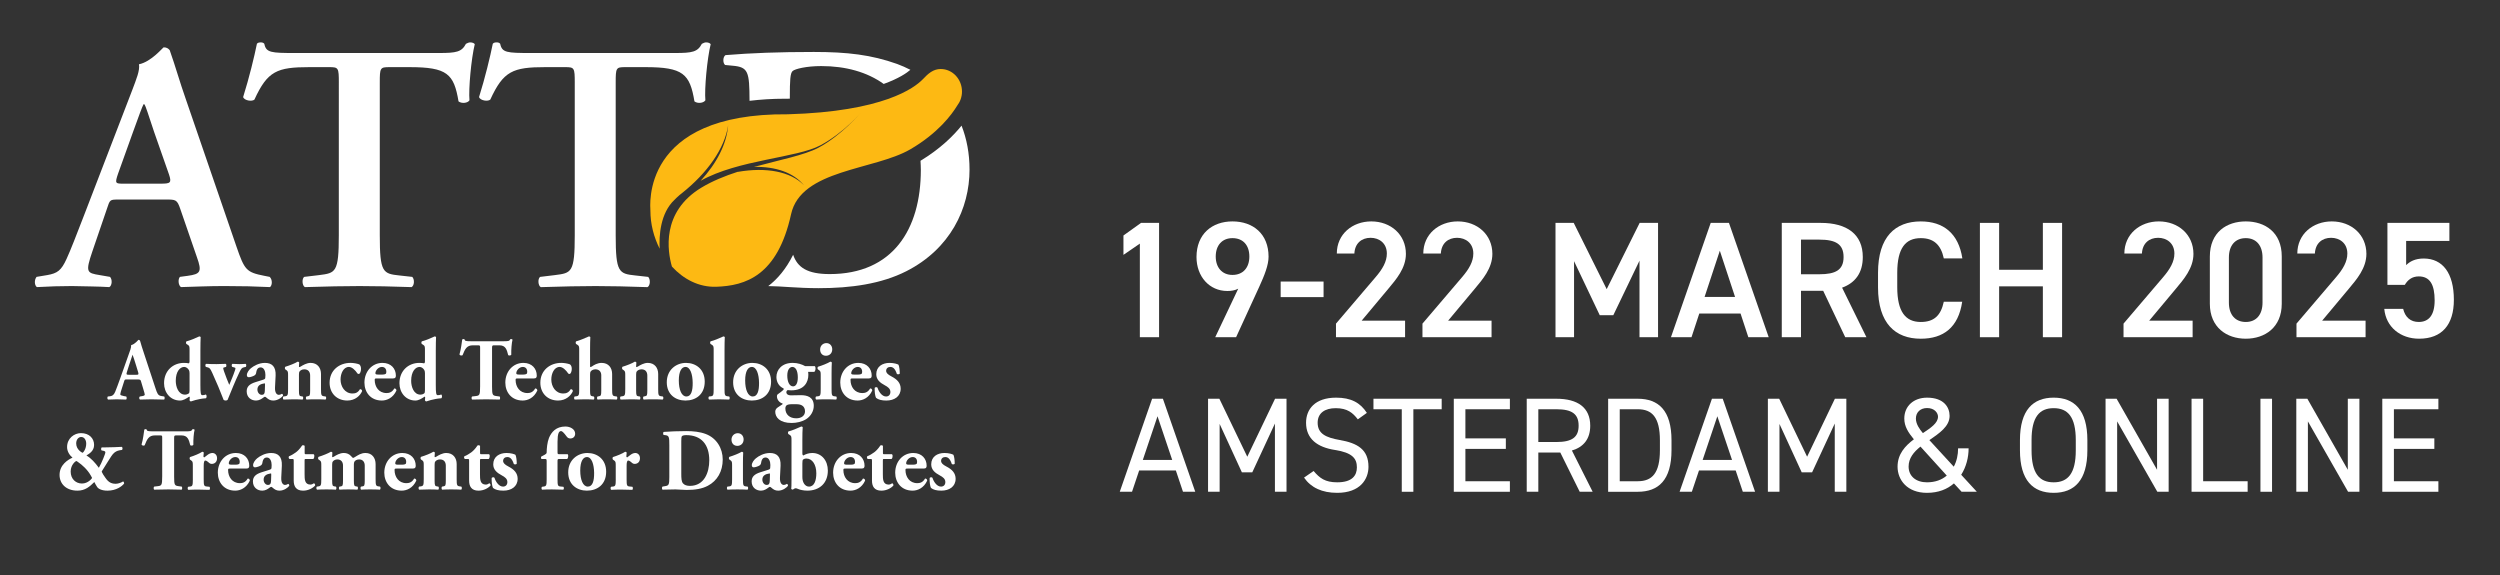 <?xml version="1.0" encoding="UTF-8"?><svg id="b" xmlns="http://www.w3.org/2000/svg" width="401.778" height="92.444" xmlns:xlink="http://www.w3.org/1999/xlink" viewBox="0 0 401.778 92.444"><rect x="0" y="0" width="401.778" height="92.444" fill="#333333" stroke="none"/><defs><clipPath id="d"><rect width="401.778" height="92.444" style="fill:none;"/></clipPath><clipPath id="e"><path d="M148.334,12.709c-1.364,1.431-6.397,5.225-21.722,5.659-23.795-.214-22.085,14.881-22.085,15.49,0,2.141.547,4.256,1.49,6.115-.108-2.003.057-5.717,2.428-7.903,0,0,.514-.528.768-.723.107-.086.212-.171.325-.257,4.169-3.311,6.93-7.243,7.486-10.958-.231,2.991-1.836,6.114-4.425,8.924,6.072-3.408,15.43-3.659,19.266-5.71,3.726-1.992,6.466-5.212,6.539-5.296-.077.09-3.126,3.685-6.854,5.68-2.292,1.226-6.257,1.968-10.362,3.095,3.448-.083,6.339.91,8.002,2.931-2.145-2.196-6.059-2.925-10.629-2.131l-.006-.015c-2.064.672-4.083,1.486-5.857,2.562-6.47,3.925-5.413,10.245-4.713,12.668,1.871,2.044,4.359,3.344,7.136,3.246,4.652-.165,9.83-1.717,12.016-11.665,1.586-7.217,13.379-7.053,19.175-10.431,4.457-2.599,6.65-5.584,7.511-6.999.48-.623.779-1.408.779-2.276,0-2.001-1.531-3.624-3.42-3.624-1.189,0-2.01.726-2.847,1.619v-0Z" style="fill:none;"/></clipPath><linearGradient id="f" x1="-1593.007" y1="339.608" x2="-1592.024" y2="339.608" gradientTransform="translate(5401.423 -24698.909) rotate(-90) scale(15.526 -15.526)" gradientUnits="userSpaceOnUse"><stop offset="0" stop-color="#fdb913"/><stop offset=".093" stop-color="#fdb913"/><stop offset="1" stop-color="#fdb913"/></linearGradient></defs><g id="c"><g style="clip-path:url(#d);"><path d="M25.798,29.517c1.592,0,1.816-.115,1.363-1.478l-2.385-6.809c-1.02-3.006-1.303-4.088-1.587-4.485h-.112c-.229.397-.739,1.815-1.705,4.485l-2.382,6.637c-.567,1.65-.455,1.65.91,1.65h5.9,0ZM19.098,32.069c-1.475,0-1.422,0-1.93,1.532l-2.326,6.807c-1.136,3.351-.909,3.465,1.192,3.805l1.643.283c.4.398.341,1.418-.112,1.645-1.815-.112-3.685-.112-6.014-.169-1.872,0-3.635.057-5.622.169-.397-.286-.453-1.135-.053-1.645l1.702-.283c1.644-.285,2.27-.739,3.121-2.611.68-1.475,1.59-3.86,2.777-6.923l7.776-20.204c.681-1.815,1.252-3.176,1.08-4.144,1.986-.396,3.86-2.723,3.975-2.723.45,0,.732.171.964.454.909,2.556,1.648,5.221,2.554,7.773l8.169,23.779c1.307,3.801,1.593,4.144,4.488,4.714l.851.167c.454.398.454,1.359.054,1.645-2.326-.112-4.425-.169-7.376-.169-2.442,0-4.938.114-6.926.169-.451-.286-.507-1.304-.165-1.645l1.246-.167c2.042-.285,2.329-.625,1.472-3.012l-2.662-7.717c-.512-1.532-.74-1.532-2.326-1.532h-7.55Z" style="fill:#fff;"/><path d="M54.454,13.285c0-2.385-.058-2.496-1.532-2.496h-3.179c-5.22,0-6.751.621-8.854,5.219-.397.342-1.59.17-1.818-.397.966-3.066,1.818-6.583,2.216-8.569.112-.171.338-.229.625-.229.227,0,.452.058.567.229.281,1.419,1.077,1.477,4.937,1.477h23.154c2.782,0,3.632-.172,4.312-1.477.227-.115.454-.229.679-.229.343,0,.628.114.739.286-.566,2.326-1.019,7.208-.85,9.023-.281.453-1.248.567-1.76.173-.739-4.428-1.814-5.505-7.889-5.505h-3.231c-1.478,0-1.534.11-1.534,2.496v24.515c0,6.016.508,6.188,3.179,6.472l2.041.225c.398.398.341,1.418-.114,1.645-3.29-.112-5.845-.169-8.341-.169-2.499,0-5.163.057-8.797.169-.455-.227-.51-1.363-.114-1.645l2.384-.283c2.668-.34,3.179-.398,3.179-6.414V13.285h0Z" style="fill:#fff;"/><path d="M92.37,13.285c0-2.388-.062-2.496-1.538-2.496h-3.177c-5.225,0-6.757.625-8.858,5.215-.399.346-1.59.172-1.812-.396.967-3.063,1.812-6.582,2.208-8.566.119-.174.346-.231.629-.231.227,0,.449.057.566.231.287,1.419,1.075,1.477,4.935,1.477h23.157c2.784,0,3.635-.169,4.314-1.477.226-.117.459-.231.678-.231.347,0,.626.114.742.288-.569,2.324-1.021,7.208-.852,9.02-.289.455-1.248.567-1.758.176-.736-4.428-1.82-5.505-7.89-5.505h-3.234c-1.476,0-1.531.108-1.531,2.496v24.515c0,6.016.51,6.188,3.178,6.472l2.043.227c.395.396.338,1.416-.115,1.647-3.294-.113-5.85-.173-8.348-.173-2.495,0-5.163.06-8.796.173-.45-.231-.512-1.367-.107-1.647l2.381-.288c2.668-.337,3.184-.395,3.184-6.411V13.285h-0Z" style="fill:#fff;"/><path d="M123.464,45.977c2.087.011,4.714.335,8.112.335,5.168,0,10.047-.681,14.071-2.721,7.048-3.574,10.168-10.048,10.168-16.343,0-2.594-.458-4.955-1.283-7.057-1.345,1.668-3.45,3.743-6.597,5.646.026.48.054.959.054,1.462,0,9.6-4.541,16.747-14.649,16.747-3.601,0-5.18-1.069-5.872-3.103-1.143,2.288-2.522,3.901-4.004,5.035M146.311,11.22c-.688-.352-1.397-.672-2.136-.942-4.141-1.474-7.999-1.928-13.389-1.928-5.567,0-10.107.169-14.189.508-.451.283-.451,1.305-.059,1.587l1.193.115c2.528.217,2.714.946,2.727,5.642,1.77-.211,3.638-.336,5.644-.336l.469.002c.127-.004.239-.012.364-.016v-.244c0-2.661.056-3.854.45-4.194.39-.344,2.213-.795,4.594-.795,3.948,0,7.374.959,10.04,2.873,2.428-.875,3.71-1.767,4.292-2.272" style="fill:#fff;"/><g style="clip-path:url(#e);"><rect x="97.46" y=".101" width="62.499" height="57.069" transform="translate(4.155 71.905) rotate(-31.7)" style="fill:url(#f);"/></g><path d="M151.283,78.852c1.263,0,2.283-.636,2.297-1.895,0-.918-.564-1.512-1.477-1.979-.605-.311-.859-.579-.859-.905,0-.382.281-.622.671-.622.444,0,.78.296,1.048,1.116.081.099.416.099.47-.056,0-.538-.068-1.103-.202-1.414-.147-.113-.752-.297-1.438-.297-1.154,0-2.135.594-2.135,1.824,0,.848.577,1.357,1.383,1.781.456.241.886.538.886,1.061,0,.48-.295.735-.698.735-.685,0-1.196-.834-1.37-1.414-.081-.127-.377-.113-.457.029-.026.636.068,1.315.215,1.598.363.297.9.439,1.665.439M146.247,74.681c-.43,0-.619-.014-.619-.211,0-.452.484-1.018,1.048-1.018.456,0,.712.311.712.777,0,.142-.028.283-.094.326-.147.099-.363.127-.551.127h-.497ZM148.436,75.303c.416,0,.484-.198.484-.467,0-1.089-.752-2.035-2.15-2.035-1.679,0-2.901,1.385-2.901,3.167,0,1.541.98,2.884,2.794,2.884.806,0,1.799-.41,2.35-1.612,0-.241-.202-.354-.349-.326-.363.65-.873.735-1.249.735-1.249,0-1.894-1.032-1.894-2.091,0-.226.026-.255.336-.255h2.578,0ZM143.279,73.762c.135-.085.175-.339.175-.495,0-.128-.04-.212-.107-.269h-1.196c-.242,0-.255-.014-.255-.282v-1.06c-.068-.113-.31-.128-.403-.071-.417.622-.752.918-.994,1.102-.323.226-.698.481-1.115.636-.107.099-.067.382.081.439h.417c.242,0,.255.029.255.325v3.154c0,.932.389,1.612,1.504,1.612.833,0,1.558-.396,1.934-.82.026-.17-.054-.326-.188-.368-.161.113-.377.212-.564.212-.94,0-.94-.877-.94-1.669v-2.121c0-.311.014-.325.188-.325h1.208,0ZM136.269,74.681c-.43,0-.618-.014-.618-.211,0-.452.483-1.018,1.047-1.018.456,0,.712.311.712.777,0,.142-.028.283-.094.326-.147.099-.363.127-.551.127h-.497ZM138.458,75.303c.416,0,.484-.198.484-.467,0-1.089-.752-2.035-2.15-2.035-1.679,0-2.901,1.385-2.901,3.167,0,1.541.98,2.884,2.794,2.884.806,0,1.799-.41,2.35-1.612,0-.241-.202-.354-.349-.326-.363.65-.873.735-1.249.735-1.249,0-1.894-1.032-1.894-2.091,0-.226.028-.255.336-.255h2.578,0ZM128.949,74.497c0-.339.026-.579.121-.65.107-.085.296-.155.537-.155.927,0,1.585.962,1.585,2.375,0,1.131-.309,2.135-1.182,2.135-.335,0-.618-.198-.792-.481-.202-.311-.268-.692-.268-1.06v-2.163h-0ZM128.949,70.708c0-.89.014-1.484.054-2.064-.054-.071-.147-.098-.228-.098-.685.311-1.491.65-2.069.792-.093.085-.093.339,0,.424l.228.142c.269.169.269.326.269.891v6.389c0,.736-.014,1.215-.04,1.399.067.071.174.113.268.099.093-.099.323-.212.456-.212.094,0,.215.042.417.128.255.113.832.255,1.437.255,1.934,0,3.304-1.174,3.304-3.223,0-1.612-.994-2.828-2.511-2.828-.578,0-1.075.198-1.424.396-.094-.029-.161-.113-.161-.354v-2.135s0,0,0,0ZM123.712,77.24c-.014.438-.094.692-.51.692-.377,0-.685-.396-.685-.849,0-.664.524-.905,1.128-.989.094-.014.108.029.094.255l-.026.891h0ZM125.445,74.851c.067-1.456-.591-2.05-1.72-2.05-.953,0-1.799.481-2.256.862-.323.268-.645.721-.645,1.089,0,.198.081.354.309.354.242,0,.766-.17.968-.326.121-.099.202-.226.228-.452.093-.608.376-.806.698-.806.577,0,.779.679.779,1.216,0,.169-.013.325-.026.481-.014.113-.081.211-.323.282-.376.113-.752.226-1.263.396-.98.311-1.396.749-1.396,1.47,0,.989.725,1.485,1.504,1.485.497,0,.9-.269,1.141-.453.135-.098.215-.155.282-.155.068,0,.121.029.215.113.363.326.658.496,1.128.496.766,0,1.397-.538,1.558-.764.04-.127-.04-.297-.16-.326-.215.128-.35.17-.511.17-.268,0-.658-.255-.604-1.215l.094-1.866h-0ZM118.568,69.62c-.538,0-1.008.41-1.008,1.032,0,.579.349,1.004.94,1.004.51,0,1.008-.354,1.008-1.032,0-.565-.377-1.004-.94-1.004M119.4,74.412c0-.636.014-1.258.04-1.682-.053-.085-.134-.127-.241-.127-.403.255-1.357.636-1.988.82-.093.085-.093.339,0,.424l.188.127c.256.17.256.34.256.906v2.135c0,.989-.054,1.116-.497,1.158l-.256.029c-.107.085-.107.41.014.495.443-.028,1.007-.042,1.612-.042.618,0,1.141.015,1.612.042.121-.085.121-.41.013-.495l-.255-.029c-.444-.042-.497-.169-.497-1.158v-2.602h0ZM109.49,70.934c0-.438.013-.706.093-.819s.336-.184.698-.184c2.432,0,3.707,1.512,3.707,4.057,0,1.922-.792,4.099-3.116,4.099-.483,0-.872-.127-1.114-.41-.242-.297-.268-.805-.268-1.583v-5.16ZM107.569,76.618c0,1.301-.081,1.414-.685,1.512l-.416.071c-.108.071-.108.41,0,.495.765-.028,1.45-.042,2.094-.042.484,0,1.155.086,1.787.086,1.383,0,2.484-.184,3.397-.665,1.545-.806,2.404-2.332,2.404-4.227,0-1.767-.967-3.436-2.727-4.099-.926-.354-2.028-.467-3.129-.467-1.424,0-2.471.057-3.599.128-.161.014-.161.424-.028.495l.256.029c.618.071.645.339.645,1.682,0,0,0,5.004,0,5.004ZM98.96,77.041c0,.99-.054,1.117-.497,1.159l-.256.029c-.107.085-.107.41.014.495.444-.029,1.034-.042,1.584-.042.631,0,1.169.014,1.813.042.121-.085.121-.41.014-.495l-.43-.042c-.444-.042-.497-.155-.497-1.145v-2.177c0-.537.067-.848.255-.848.081,0,.202.014.51.282.175.17.336.255.524.255.43,0,.859-.268.859-.919,0-.537-.377-.834-.739-.834-.564,0-.954.467-1.317.707-.107-.029-.134-.071-.134-.169,0-.128.026-.326.053-.609-.053-.085-.134-.127-.242-.127-.416.282-1.342.665-1.961.849-.093.085-.093.339,0,.424l.189.127c.255.17.255.339.255.905v2.135h0ZM94.327,73.451c.766,0,1.141,1.187,1.155,2.559.013,1.272-.242,2.191-1.008,2.191-.779,0-1.222-1.089-1.222-2.572,0-1.542.484-2.177,1.075-2.177M94.327,78.852c1.652,0,3.089-.975,3.089-3.04,0-1.993-1.423-3.011-3.008-3.011s-3.102,1.117-3.089,3.139c.013,1.951,1.41,2.913,3.008,2.913M91.144,73.762c.121-.085.175-.297.175-.481,0-.127-.026-.24-.094-.283h-1.275c-.336,0-.349-.014-.349-.395v-1.598c0-1.315.214-1.725.563-1.725.161,0,.377.155.954.933.094.113.255.255.537.255.457,0,.779-.297.779-.763,0-.736-.792-1.159-1.571-1.159-1.504,0-2.242.89-2.632,1.823-.281.693-.376,1.725-.376,2.333,0,.183-.121.268-.295.367l-.578.312c-.067.071-.04.325.04.382h.497c.309,0,.335.014.335.395v2.857c0,1.018-.054,1.131-.537,1.187l-.215.029c-.107.085-.107.382.014.466.416-.028.98-.042,1.584-.042.631,0,1.196.015,1.827.042.121-.085.121-.382.014-.466l-.444-.042c-.444-.042-.497-.155-.497-1.173v-2.857c0-.382.013-.395.349-.395h1.195,0ZM80.897,78.852c1.263,0,2.283-.636,2.297-1.895,0-.918-.564-1.512-1.477-1.979-.605-.311-.86-.579-.86-.905,0-.382.282-.622.672-.622.444,0,.78.296,1.048,1.116.081.099.416.099.47-.056,0-.538-.068-1.103-.202-1.414-.147-.113-.752-.297-1.438-.297-1.154,0-2.135.594-2.135,1.824,0,.848.577,1.357,1.383,1.781.456.241.886.538.886,1.061,0,.48-.295.735-.698.735-.685,0-1.196-.834-1.37-1.414-.081-.127-.377-.113-.457.029-.026.636.068,1.315.215,1.598.363.297.9.439,1.665.439M78.534,73.762c.134-.085.174-.339.174-.495,0-.128-.04-.212-.107-.269h-1.196c-.241,0-.255-.014-.255-.282v-1.06c-.067-.113-.309-.128-.403-.071-.416.622-.752.918-.994,1.102-.322.226-.698.481-1.114.636-.107.099-.068.382.081.439h.416c.242,0,.256.029.256.325v3.154c0,.932.389,1.612,1.504,1.612.833,0,1.558-.396,1.934-.82.026-.17-.053-.326-.188-.368-.161.113-.377.212-.564.212-.94,0-.94-.877-.94-1.669v-2.121c0-.311.014-.325.188-.325,0,0,1.21,0,1.21,0ZM68.099,77.014c0,.989-.053,1.102-.537,1.158l-.214.029c-.108.085-.108.41.013.495.47-.028,1.021-.042,1.585-.042.645,0,1.075.015,1.491.042.121-.085.121-.41.014-.495l-.215-.029c-.335-.042-.389-.169-.389-.947v-2.53c0-.255.026-.425.107-.523.108-.155.377-.339.752-.339.672,0,.94.452.94,1.003v2.389c0,.778-.053.877-.363.933l-.241.042c-.108.085-.108.41.013.495.389-.028.913-.042,1.45-.042.645,0,1.21.015,1.625.042.121-.085.121-.41.014-.495l-.215-.029c-.484-.056-.537-.169-.537-1.158v-2.432c0-.975-.564-1.782-1.679-1.782-.618,0-1.249.382-1.544.565-.081.042-.215.113-.256.113s-.067-.028-.067-.113c0-.098.04-.438.04-.636-.054-.085-.135-.127-.242-.127-.389.255-1.356.636-1.987.82-.094.085-.094.339,0,.424l.188.127c.255.17.255.34.255.906v2.135h-0v-0h0ZM64.137,74.681c-.43,0-.618-.014-.618-.211,0-.452.484-1.018,1.047-1.018.457,0,.712.311.712.777,0,.142-.026.283-.093.326-.148.099-.363.127-.551.127h-.498 0ZM66.327,75.303c.416,0,.483-.198.483-.467,0-1.089-.752-2.035-2.148-2.035-1.679,0-2.901,1.385-2.901,3.167,0,1.541.98,2.884,2.794,2.884.805,0,1.799-.41,2.35-1.612,0-.241-.202-.354-.349-.326-.363.65-.873.735-1.249.735-1.25,0-1.894-1.032-1.894-2.091,0-.226.026-.255.335-.255h2.579-0ZM51.634,77.014c0,.989-.054,1.102-.498,1.158l-.214.029c-.107.085-.107.41.026.495.403-.028.927-.042,1.531-.042.645,0,1.075.015,1.491.042.121-.085.121-.41.014-.495l-.215-.029c-.335-.042-.389-.169-.389-.947v-2.53c0-.255.028-.425.107-.523.108-.155.377-.339.726-.339.645,0,.913.452.913.989v2.403c0,.778-.054.905-.363.947l-.215.029c-.107.085-.107.41.014.495.349-.028.887-.042,1.424-.042.605,0,1.034.015,1.45.042.121-.085.121-.41.014-.495l-.215-.029c-.309-.042-.363-.169-.363-.947v-2.616c0-.198.04-.339.094-.424.094-.169.376-.353.752-.353.618,0,.9.452.9.989v2.403c0,.778-.054.905-.389.947l-.215.029c-.107.085-.107.41.014.495.363-.028.926-.042,1.464-.042.644,0,1.154.015,1.571.042.121-.085.121-.41.013-.495l-.214-.029c-.444-.056-.498-.169-.498-1.158v-2.432c0-.975-.563-1.782-1.624-1.782-.726,0-1.236.382-1.531.552-.256.142-.377.24-.43.24-.081,0-.161-.056-.323-.254-.309-.368-.726-.538-1.208-.538-.645,0-1.25.382-1.545.565-.081.042-.215.113-.255.113-.04,0-.068-.028-.068-.113,0-.098.04-.438.04-.636-.053-.085-.134-.127-.242-.127-.416.255-1.37.636-1.987.82-.094.085-.094.339,0,.424l.188.127c.256.17.256.34.256.906v2.135h-0ZM50.345,73.762c.134-.085.174-.339.174-.495,0-.128-.04-.212-.107-.269h-1.196c-.242,0-.255-.014-.255-.282v-1.06c-.068-.113-.309-.128-.403-.071-.416.622-.752.918-.994,1.102-.323.226-.698.481-1.114.636-.108.099-.068.382.081.439h.416c.242,0,.256.029.256.325v3.154c0,.932.389,1.612,1.504,1.612.833,0,1.558-.396,1.934-.82.026-.17-.054-.326-.188-.368-.161.113-.377.212-.564.212-.94,0-.94-.877-.94-1.669v-2.121c0-.311.014-.325.188-.325,0,0,1.21,0,1.21,0ZM43.562,77.24c-.013.438-.093.692-.51.692-.376,0-.684-.396-.684-.849,0-.664.523-.905,1.128-.989.094-.014.107.029.094.255l-.028.891ZM45.295,74.851c.067-1.456-.591-2.05-1.719-2.05-.954,0-1.799.481-2.257.862-.322.268-.644.721-.644,1.089,0,.198.081.354.309.354.242,0,.765-.17.967-.326.121-.099.202-.226.228-.452.094-.608.377-.806.699-.806.577,0,.779.679.779,1.216,0,.169-.014.325-.026.481-.014.113-.081.211-.323.282-.377.113-.752.226-1.263.396-.98.311-1.397.749-1.397,1.47,0,.989.726,1.485,1.504,1.485.498,0,.9-.269,1.142-.453.135-.098.215-.155.282-.155s.121.029.214.113c.363.326.659.496,1.129.496.765,0,1.396-.538,1.558-.764.04-.127-.04-.297-.161-.326-.214.128-.349.17-.51.17-.268,0-.658-.255-.604-1.215l.093-1.866h-0ZM37.385,74.681c-.43,0-.619-.014-.619-.211,0-.452.484-1.018,1.048-1.018.456,0,.712.311.712.777,0,.142-.028.283-.094.326-.147.099-.363.127-.551.127h-.497 0ZM39.574,75.303c.416,0,.484-.198.484-.467,0-1.089-.752-2.035-2.15-2.035-1.679,0-2.901,1.385-2.901,3.167,0,1.541.98,2.884,2.794,2.884.805,0,1.799-.41,2.35-1.612,0-.241-.202-.354-.349-.326-.363.65-.873.735-1.249.735-1.249,0-1.894-1.032-1.894-2.091,0-.226.026-.255.336-.255h2.578-0ZM30.992,77.041c0,.99-.053,1.117-.497,1.159l-.255.029c-.108.085-.108.41.013.495.444-.029,1.034-.042,1.585-.042.631,0,1.168.014,1.813.042.121-.085.121-.41.013-.495l-.43-.042c-.443-.042-.497-.155-.497-1.145v-2.177c0-.537.067-.848.255-.848.081,0,.202.014.51.282.175.17.336.255.524.255.43,0,.859-.268.859-.919,0-.537-.376-.834-.739-.834-.564,0-.954.467-1.316.707-.108-.029-.135-.071-.135-.169,0-.128.026-.326.054-.609-.054-.085-.135-.127-.242-.127-.417.282-1.343.665-1.961.849-.094.085-.094.339,0,.424l.188.127c.255.17.255.339.255.905v2.135h0ZM26.064,76.618c0,1.315-.081,1.442-.685,1.512l-.604.071c-.108.085-.108.41,0,.495.94-.028,1.638-.042,2.283-.042.604,0,1.275.015,2.148.042.094-.085.094-.41,0-.495l-.537-.071c-.605-.085-.685-.198-.685-1.512v-6.234c0-.368.04-.41.363-.41h.805c1.008,0,1.196.665,1.424,1.569.067.113.43.085.497-.043-.026-.805.068-1.951.202-2.431-.026-.042-.121-.099-.202-.099s-.121.014-.174.042c-.121.297-.323.311-1.208.311h-4.996c-1.021,0-1.061-.056-1.129-.296-.053-.043-.12-.057-.188-.057-.067,0-.134.029-.188.071-.094.552-.161,1.428-.444,2.403.081.184.336.212.498.127.402-1.032.684-1.597,1.665-1.597h.833c.323,0,.323.071.323.41v6.234h0ZM13.856,71.302c0,.82-.444,1.414-.577,1.47-.108-.028-1.034-.508-1.034-1.512,0-.594.349-1.032.805-1.032.551,0,.806.551.806,1.074M11.357,75.784c0-1.131.833-1.697.9-1.697.068,0,.161.086.323.199.564.382,1.464,1.159,2.001,2.12.161.297.215.368.215.41s-.618.891-1.625.891c-.98,0-1.813-.721-1.813-1.922M13.023,69.606c-1.087,0-2.243.82-2.243,2.248,0,.678.389,1.301.873,1.696-.698.311-2.082,1.131-2.082,2.771,0,1.456,1.087,2.531,2.874,2.531,1.249,0,1.974-.651,2.713-1.385.134.311.349.608.443.777.175.297.726.609,1.666.609,1.424,0,2.336-.707,2.673-1.132.026-.127-.054-.311-.161-.353-.202.142-.725.382-1.208.382-1.168,0-1.518-.834-1.988-1.484-.201-.34-.228-.467-.228-.41h-.026c.026-.128.121-.269.188-.368.147-.226.537-.862.806-1.286.389-.609.711-1.174,1.007-1.414.161-.142.456-.354.9-.425l.363-.056c.147-.085.121-.439-.028-.495-.698.029-1.611.085-2.645.085h-.551c-.147.057-.161.41-.04.495l.242.042c.228.043.362.128.362.255,0,.128-.147.537-.335.99-.228.565-.416.961-.712,1.499-.577-.792-1.289-1.584-2.001-1.979.389-.255,1.236-.678,1.236-1.697,0-1.06-.792-1.894-2.095-1.894" style="fill:#fff;"/><path d="M142.453,64.371c1.263,0,2.283-.636,2.297-1.894,0-.919-.564-1.512-1.477-1.979-.605-.311-.86-.579-.86-.905,0-.382.282-.622.672-.622.444,0,.779.297,1.048,1.117.081.099.416.099.47-.056,0-.538-.068-1.103-.202-1.414-.147-.113-.752-.297-1.438-.297-1.154,0-2.135.594-2.135,1.824,0,.848.577,1.357,1.383,1.781.456.241.886.538.886,1.061,0,.48-.296.735-.698.735-.685,0-1.196-.834-1.37-1.414-.081-.127-.377-.113-.457.029-.026.636.068,1.315.215,1.598.363.297.9.438,1.665.438M137.417,60.201c-.43,0-.619-.014-.619-.211,0-.452.484-1.019,1.048-1.019.456,0,.712.312.712.778,0,.142-.028.283-.094.326-.147.099-.363.127-.551.127,0,0-.497,0-.497,0ZM139.606,60.823c.416,0,.484-.198.484-.467,0-1.089-.752-2.035-2.15-2.035-1.679,0-2.901,1.385-2.901,3.167,0,1.541.98,2.883,2.794,2.883.805,0,1.799-.409,2.35-1.612,0-.24-.202-.353-.349-.325-.363.65-.873.735-1.249.735-1.249,0-1.894-1.032-1.894-2.091,0-.226.026-.255.335-.255h2.579,0ZM132.81,55.139c-.537,0-1.007.41-1.007,1.032,0,.579.349,1.004.94,1.004.51,0,1.007-.354,1.007-1.032,0-.565-.376-1.004-.94-1.004M133.643,59.932c0-.636.013-1.258.04-1.682-.054-.085-.135-.127-.242-.127-.403.255-1.357.636-1.988.82-.093.085-.093.339,0,.424l.189.127c.255.17.255.339.255.906v2.134c0,.99-.053,1.117-.497,1.159l-.256.029c-.107.085-.107.41.014.495.444-.028,1.007-.042,1.612-.042.618,0,1.142.015,1.612.042.121-.085.121-.41.014-.495l-.256-.029c-.444-.042-.497-.169-.497-1.159v-2.601h0ZM128.056,64.965c.739,0,1.317.326,1.317,1.145,0,.678-.564,1.117-1.411,1.117-1.06,0-1.745-.622-1.745-1.584,0-.184.054-.367.188-.495.121-.098.389-.184.752-.184h.9ZM126.525,60.356c0-.961.403-1.385.819-1.385.484,0,.873.538.873,1.682,0,1.032-.349,1.442-.765,1.442-.538,0-.927-.665-.927-1.74M129.399,58.843c-.497-.282-1.208-.523-2.001-.523-1.746,0-2.619,1.103-2.619,2.276,0,.862.47,1.541,1.142,1.823.067.128.013.212-.108.312-.081.085-.483.41-.859.664-.067.071-.093.184-.093.297,0,.496.335.962.832,1.132.108.028.148.098-.013.198-.148.085-.389.268-.659.438-.228.142-.43.368-.43.707,0,.877.699,1.81,2.632,1.81.78,0,1.652-.184,2.35-.622.699-.452,1.21-1.244,1.21-2.135,0-1.428-1.075-1.711-2.082-1.711-.631,0-1.182.029-1.639.029-.402,0-.684-.198-.684-.508,0-.17.093-.283.228-.339.147.014.335.042.551.042,2.122,0,2.753-1.357,2.753-2.474,0-.241-.014-.368-.04-.495h.994c.134-.086.202-.339.202-.565,0-.156-.028-.269-.121-.354,0,0-1.545,0-1.545,0ZM120.831,58.97c.766,0,1.141,1.188,1.155,2.559.013,1.272-.242,2.191-1.008,2.191-.779,0-1.221-1.089-1.221-2.572,0-1.542.483-2.178,1.074-2.178M120.831,64.371c1.652,0,3.09-.975,3.09-3.039,0-1.993-1.424-3.011-3.009-3.011s-3.102,1.117-3.089,3.139c.013,1.951,1.41,2.912,3.008,2.912M114.693,62.533c0,.99-.053,1.117-.497,1.159l-.255.029c-.108.085-.108.41.013.495.47-.028,1.034-.042,1.612-.042.605,0,1.168.015,1.612.042.121-.085.121-.41.014-.495l-.228-.029c-.47-.056-.524-.169-.524-1.159v-6.305c0-.89.014-1.484.04-2.064-.054-.071-.147-.098-.228-.098-.672.311-1.478.65-2.055.792-.094.085-.094.339,0,.424l.228.142c.268.169.268.326.268.891v6.219h0ZM110.168,58.97c.765,0,1.141,1.188,1.154,2.559.014,1.272-.241,2.191-1.007,2.191-.779,0-1.222-1.089-1.222-2.572,0-1.542.484-2.178,1.075-2.178M110.168,64.371c1.652,0,3.089-.975,3.089-3.039,0-1.993-1.424-3.011-3.008-3.011-1.585,0-3.102,1.117-3.09,3.139.014,1.951,1.41,2.912,3.009,2.912M100.484,62.533c0,.99-.053,1.103-.537,1.159l-.214.029c-.108.085-.108.41.013.495.47-.028,1.021-.042,1.585-.042.645,0,1.075.015,1.491.042.121-.085.121-.41.014-.495l-.215-.029c-.335-.042-.389-.169-.389-.947v-2.53c0-.255.026-.425.107-.523.108-.155.377-.339.752-.339.672,0,.94.452.94,1.003v2.389c0,.778-.053.876-.363.933l-.241.042c-.108.085-.108.41.013.495.389-.028.913-.042,1.45-.042.645,0,1.21.015,1.625.042.121-.085.121-.41.014-.495l-.215-.029c-.484-.056-.537-.169-.537-1.159v-2.431c0-.975-.564-1.782-1.679-1.782-.618,0-1.249.382-1.544.565-.081.042-.215.113-.256.113s-.067-.029-.067-.113c0-.098.04-.438.04-.636-.054-.085-.135-.127-.242-.127-.389.255-1.356.636-1.987.82-.094.085-.094.339,0,.424l.188.127c.255.17.255.339.255.906v2.134s0-0,0-0ZM93.085,62.533c0,.99-.054,1.103-.497,1.159l-.242.029c-.108.085-.108.41.013.495.457-.028,1.021-.042,1.571-.042.645,0,1.075.015,1.491.042.121-.085.121-.41.014-.495l-.242-.042c-.309-.057-.363-.155-.363-.933v-2.53c0-.255.028-.425.108-.523.107-.155.376-.339.752-.339.658,0,.94.452.94.947v2.446c0,.778-.054.876-.363.933l-.242.042c-.107.085-.107.41.014.495.295-.028.872-.042,1.45-.042.644,0,1.208.015,1.624.042.121-.085.121-.41.014-.495l-.214-.029c-.484-.056-.538-.169-.538-1.159v-2.431c0-.975-.563-1.782-1.692-1.782-.672,0-1.249.354-1.544.565-.135.085-.202.113-.215.113-.067,0-.094-.042-.094-.169v-2.602c0-.89.014-1.484.04-2.064-.053-.071-.147-.098-.228-.098-.712.311-1.491.65-2.054.792-.094.085-.094.339,0,.424l.228.142c.268.169.268.326.268.891v6.219h0v-0h0ZM90.198,58.32c-1.813,0-3.358,1.188-3.358,3.195,0,1.669,1.155,2.856,2.848,2.856,1.275,0,2.082-.805,2.377-1.512,0-.226-.188-.326-.349-.311-.296.523-.698.692-1.196.692-1.235,0-1.92-1.131-1.92-2.248,0-.975.47-2.022,1.343-2.022.484,0,1.007.496,1.383,1.061.026.042.147.071.214.071.161,0,.35-.383.35-.806,0-.382-.108-.579-.282-.735-.363-.142-.954-.241-1.41-.241M83.59,60.2c-.43,0-.618-.014-.618-.211,0-.452.483-1.019,1.047-1.019.456,0,.712.312.712.778,0,.142-.028.283-.094.326-.147.099-.363.127-.551.127,0,0-.497,0-.497,0ZM85.779,60.823c.416,0,.484-.198.484-.467,0-1.089-.752-2.035-2.15-2.035-1.679,0-2.901,1.385-2.901,3.167,0,1.541.98,2.883,2.794,2.883.806,0,1.799-.409,2.35-1.612,0-.24-.201-.353-.349-.325-.362.65-.872.735-1.249.735-1.249,0-1.894-1.032-1.894-2.091,0-.226.028-.255.336-.255h2.578-0ZM77.157,62.138c0,1.315-.081,1.442-.685,1.512l-.605.071c-.107.085-.107.41,0,.495.941-.028,1.639-.042,2.283-.042.605,0,1.276.015,2.15.042.093-.085.093-.41,0-.495l-.538-.071c-.604-.085-.684-.198-.684-1.512v-6.234c0-.368.04-.41.363-.41h.805c1.007,0,1.196.664,1.424,1.569.067.113.43.085.497-.043-.026-.805.067-1.951.202-2.431-.026-.043-.121-.099-.202-.099s-.121.014-.174.042c-.121.297-.323.311-1.21.311h-4.995c-1.021,0-1.061-.056-1.129-.297-.053-.042-.121-.056-.188-.056s-.135.029-.188.071c-.094.552-.161,1.428-.444,2.403.081.184.336.212.497.127.403-1.032.685-1.597,1.666-1.597h.833c.323,0,.323.071.323.41v6.234s0,0,0,0ZM68.294,62.717c0,.255-.014.439-.161.538-.175.113-.363.169-.551.169-1.101,0-1.504-1.286-1.504-2.219,0-1.485.672-2.234,1.356-2.234.31,0,.605.227.766.523.054.113.094.255.094.481v2.742h0ZM70.039,56.228c0-.89.014-1.484.04-2.064-.054-.071-.134-.098-.228-.098-.658.311-1.477.65-2.055.792-.093.085-.107.339,0,.424l.228.142c.269.169.269.326.269.891v1.809c0,.113-.04.226-.135.268-.147-.042-.47-.071-.765-.071-1.773,0-3.197,1.272-3.197,3.265,0,1.527,1.034,2.785,2.565,2.785.497,0,.98-.296,1.45-.608.053-.042.107,0,.121.113l-.04.439c.026.113.134.198.228.198.04,0,1.087-.424,2.417-.508.135-.128.135-.481-.013-.609-.229.086-.336.113-.578.113-.255,0-.309-.325-.309-1.654v-5.627h0ZM60.948,60.2c-.43,0-.619-.014-.619-.211,0-.452.484-1.019,1.048-1.019.456,0,.712.312.712.778,0,.142-.028.283-.094.326-.147.099-.363.127-.551.127h-.497 0ZM63.136,60.823c.416,0,.484-.198.484-.467,0-1.089-.752-2.035-2.15-2.035-1.679,0-2.901,1.385-2.901,3.167,0,1.541.98,2.883,2.794,2.883.806,0,1.799-.409,2.35-1.612,0-.24-.202-.353-.349-.325-.363.65-.873.735-1.249.735-1.249,0-1.894-1.032-1.894-2.091,0-.226.026-.255.336-.255h2.578-0ZM56.327,58.32c-1.812,0-3.357,1.188-3.357,3.195,0,1.669,1.154,2.856,2.847,2.856,1.276,0,2.082-.805,2.378-1.512,0-.226-.188-.326-.349-.311-.296.523-.698.692-1.196.692-1.235,0-1.92-1.131-1.92-2.248,0-.975.47-2.022,1.343-2.022.484,0,1.007.496,1.383,1.061.026.042.147.071.214.071.161,0,.349-.383.349-.806,0-.382-.107-.579-.281-.735-.363-.142-.954-.241-1.411-.241M46.296,62.533c0,.99-.054,1.103-.537,1.159l-.215.029c-.107.085-.107.41.014.495.47-.028,1.021-.042,1.585-.042.644,0,1.074.015,1.491.042.12-.085.12-.41.013-.495l-.214-.029c-.336-.042-.389-.169-.389-.947v-2.53c0-.255.026-.425.107-.523.107-.155.376-.339.752-.339.672,0,.94.452.94,1.003v2.389c0,.778-.054.876-.363.933l-.242.042c-.107.085-.107.41.014.495.389-.028.913-.042,1.45-.042.644,0,1.208.015,1.624.042.121-.085.121-.41.014-.495l-.214-.029c-.484-.056-.538-.169-.538-1.159v-2.431c0-.975-.563-1.782-1.679-1.782-.618,0-1.249.382-1.545.565-.081.042-.214.113-.255.113s-.067-.029-.067-.113c0-.098.04-.438.04-.636-.054-.085-.135-.127-.242-.127-.389.255-1.357.636-1.988.82-.093.085-.093.339,0,.424l.189.127c.255.17.255.339.255.906v2.134s0-0,0-0ZM42.562,62.759c-.014.439-.093.693-.51.693-.376,0-.684-.396-.684-.849,0-.664.523-.905,1.128-.989.094-.014.107.029.094.255,0,0-.028.89-.028.89ZM44.295,60.371c.067-1.456-.591-2.05-1.719-2.05-.954,0-1.799.481-2.257.862-.323.268-.644.721-.644,1.089,0,.198.081.354.309.354.242,0,.765-.17.967-.326.121-.099.202-.226.228-.452.094-.608.377-.806.699-.806.577,0,.779.678.779,1.216,0,.169-.014.325-.028.481-.013.113-.081.211-.322.282-.377.113-.752.226-1.263.396-.98.311-1.397.749-1.397,1.47,0,.989.726,1.484,1.504,1.484.497,0,.9-.268,1.142-.452.135-.098.215-.155.282-.155s.121.029.214.113c.363.326.659.495,1.129.495.765,0,1.396-.537,1.558-.763.04-.127-.04-.297-.161-.326-.214.128-.349.17-.51.17-.268,0-.658-.255-.605-1.215l.094-1.866h-0ZM33.376,59.041c.336.086.417.199.739.891.847,1.88,1.129,2.559,1.827,4.34.081.056.202.098.323.098.134,0,.241-.042.309-.098.618-1.513,1.222-3.026,1.92-4.482.268-.537.376-.707.779-.777l.228-.043c.094-.085.121-.424-.026-.495-.296.015-.605.042-1.034.042-.389,0-.672-.014-1.101-.042-.134.071-.134.41-.013.495l.188.043c.228.056.323.098.323.169,0,.085-.028.212-.081.354-.282.862-.619,1.612-.913,2.318-.282-.678-.577-1.413-.846-2.191-.068-.212-.121-.41-.121-.495,0-.086.067-.099.228-.142l.214-.057c.081-.07.094-.424-.026-.495-.497.015-.994.042-1.491.042-.712,0-1.168-.014-1.666-.042-.174.057-.161.396-.04.495l.282.071s-0,0-0,0ZM30.463,62.717c0,.255-.014.439-.161.538-.175.113-.363.169-.551.169-1.101,0-1.504-1.286-1.504-2.219,0-1.485.672-2.234,1.356-2.234.31,0,.605.227.766.523.054.113.094.255.094.481v2.742h0ZM32.208,56.228c0-.89.014-1.484.04-2.064-.054-.071-.135-.098-.228-.098-.658.311-1.478.65-2.055.792-.093.085-.107.339,0,.424l.228.142c.269.169.269.326.269.891v1.809c0,.113-.04.226-.135.268-.147-.042-.47-.071-.766-.071-1.772,0-3.196,1.272-3.196,3.265,0,1.527,1.034,2.785,2.564,2.785.498,0,.981-.296,1.451-.608.053-.042.107,0,.121.113l-.04.439c.026.113.134.198.228.198.04,0,1.087-.424,2.417-.508.135-.128.135-.481-.013-.609-.229.086-.336.113-.578.113-.255,0-.309-.325-.309-1.654v-5.627h0ZM20.672,60.229c-.336,0-.403-.042-.282-.424l.335-1.061c.202-.65.47-1.413.578-1.738.121.297.363,1.06.551,1.669l.349,1.145c.107.368.04.41-.268.41h-1.263ZM22.001,60.979c.47,0,.577.029.645.255l.362,1.215c.161.523.256.862.256.962,0,.085-.054.184-.363.24l-.43.071c-.147.113-.121.41.026.495.619-.028,1.142-.042,1.813-.042.698,0,1.424.015,2.069.042.12-.085.093-.424.013-.495l-.51-.085c-.497-.085-.618-.41-.9-1.259l-1.826-5.541c-.336-1.004-.498-1.527-.605-1.937-.054-.212-.135-.283-.309-.283-.026,0-.524.693-1.168.849.04.41-.189.905-.498,1.796l-1.222,3.449c-.362,1.018-.618,1.696-.846,2.262-.228.552-.497.665-.819.707l-.363.042c-.094.113-.107.41.04.495.618,0,.926-.042,1.383-.042.563.015,1.047.015,1.517.042.135-.071.107-.395.026-.495l-.402-.071c-.377-.071-.551-.155-.551-.24,0-.113.013-.226.093-.509l.524-1.639c.081-.269.121-.283.444-.283,0,0,1.598,0,1.598,0Z" style="fill:#fff;"/><rect x="175.111" y="32" width="221.814" height="52.444" style="fill:none;"/><path d="M186.276,54.194h-3.089v-15.044l-2.636,1.81v-3.115l2.823-2.024h2.902v18.373h0Z" style="fill:#fff;"/><path d="M199.001,46.392c-.532.293-1.171.373-1.757.373-2.876,0-4.953-2.316-4.953-5.458,0-3.701,2.503-5.725,5.778-5.725,3.302,0,5.804,1.997,5.804,5.671,0,1.358-.665,3.009-1.491,4.819l-3.728,8.121h-3.355l3.701-7.802h-0ZM198.07,38.271c-1.678,0-2.689,1.172-2.689,2.956,0,1.757,1.012,2.956,2.689,2.956,1.73,0,2.716-1.198,2.716-2.956,0-1.784-.985-2.956-2.716-2.956Z" style="fill:#fff;"/><path d="M205.816,45.248h6.896v2.502h-6.896v-2.502Z" style="fill:#fff;"/><path d="M225.811,54.194h-11.104v-2.184l6.31-7.402c1.199-1.385,1.865-2.583,1.865-3.861,0-1.678-1.251-2.53-2.61-2.53-1.438,0-2.53.879-2.609,2.53h-2.822c0-3.115,2.503-5.165,5.538-5.165,3.142,0,5.566,2.13,5.566,5.219,0,2.316-1.598,4.127-2.769,5.538l-4.34,5.192h6.976v2.663h0Z" style="fill:#fff;"/><path d="M239.709,54.194h-11.104v-2.184l6.311-7.402c1.198-1.385,1.864-2.583,1.864-3.861,0-1.678-1.252-2.53-2.61-2.53-1.438,0-2.529.879-2.609,2.53h-2.822c0-3.115,2.503-5.165,5.539-5.165,3.142,0,5.564,2.13,5.564,5.219,0,2.316-1.598,4.127-2.769,5.538l-4.34,5.192h6.977v2.663h0Z" style="fill:#fff;"/><path d="M258.212,46.472l5.299-10.651h2.956v18.373h-2.982v-12.301l-4.207,8.76h-2.184l-4.127-8.68v12.222h-2.982v-18.373h2.929l5.299,10.651Z" style="fill:#fff;"/><path d="M268.541,54.194l6.39-18.373h2.93l6.39,18.373h-3.274l-1.252-3.808h-6.63l-1.252,3.808h-3.301 0ZM273.945,47.724h4.899l-2.449-7.429-2.45,7.429h0Z" style="fill:#fff;"/><path d="M296.55,54.194l-3.541-7.456h-3.568v7.456h-3.089v-18.373h6.258c4.233,0,6.763,1.837,6.763,5.485,0,2.529-1.198,4.154-3.328,4.926l3.914,7.961h-3.408ZM292.395,44.076c2.61,0,3.888-.692,3.888-2.769s-1.277-2.796-3.888-2.796h-2.955v5.565h2.955Z" style="fill:#fff;"/><path d="M312.39,41.52c-.479-2.237-1.678-3.248-3.701-3.248-2.449,0-3.78,1.598-3.78,5.565v2.343c0,3.914,1.331,5.565,3.78,5.565,2.103,0,3.222-1.012,3.701-3.248h2.956c-.612,4.127-3.009,5.938-6.657,5.938-4.101,0-6.869-2.477-6.869-8.254v-2.343c0-5.778,2.769-8.254,6.869-8.254,3.648,0,6.071,1.943,6.684,5.938h-2.982Z" style="fill:#fff;"/><path d="M321.282,43.357h7.029v-7.536h3.089v18.373h-3.089v-8.174h-7.029v8.174h-3.089v-18.373h3.089v7.536Z" style="fill:#fff;"/><path d="M352.379,54.194h-11.104v-2.184l6.311-7.402c1.198-1.385,1.864-2.583,1.864-3.861,0-1.678-1.252-2.53-2.61-2.53-1.438,0-2.529.879-2.609,2.53h-2.822c0-3.115,2.503-5.165,5.539-5.165,3.142,0,5.564,2.13,5.564,5.219,0,2.316-1.598,4.127-2.769,5.538l-4.34,5.192h6.977v2.663h0Z" style="fill:#fff;"/><path d="M360.924,54.434c-3.062,0-5.777-1.81-5.777-5.618v-7.589c0-3.914,2.716-5.644,5.777-5.644s5.778,1.73,5.778,5.618v7.615c0,3.808-2.716,5.618-5.778,5.618ZM360.924,38.271c-1.677,0-2.716,1.145-2.716,3.115v7.243c0,1.97,1.039,3.115,2.716,3.115,1.651,0,2.689-1.145,2.689-3.115v-7.243c0-1.97-1.038-3.115-2.689-3.115Z" style="fill:#fff;"/><path d="M380.174,54.194h-11.104v-2.184l6.311-7.402c1.198-1.385,1.864-2.583,1.864-3.861,0-1.678-1.252-2.53-2.61-2.53-1.438,0-2.529.879-2.609,2.53h-2.822c0-3.115,2.503-5.165,5.539-5.165,3.142,0,5.564,2.13,5.564,5.219,0,2.316-1.598,4.127-2.769,5.538l-4.34,5.192h6.977v2.663h0Z" style="fill:#fff;"/><path d="M386.482,45.78h-2.796v-9.959h9.958v2.902h-6.949v3.888c.56-.559,1.411-1.065,2.822-1.065,3.062,0,4.847,2.37,4.847,6.63,0,4.021-1.917,6.257-5.592,6.257-2.982,0-5.325-1.864-5.592-4.793h3.035c.32,1.331,1.172,2.103,2.503,2.103,1.571,0,2.557-1.039,2.557-3.461,0-2.529-.746-3.861-2.557-3.861-1.092,0-1.783.586-2.236,1.358h-0Z" style="fill:#fff;"/><path d="M179.958,79.032l5.2-14.95h1.733l5.2,14.95h-1.972l-1.148-3.424h-5.894l-1.148,3.424h-1.972ZM183.663,73.918h4.724l-2.362-7.021-2.361,7.021Z" style="fill:#fff;"/><path d="M200.453,73.398l4.463-9.316h1.842v14.95h-1.863v-10.964l-3.64,7.844h-1.669l-3.575-7.778v10.898h-1.863v-14.95h1.82l4.485,9.316Z" style="fill:#fff;"/><path d="M218.218,67.396c-.802-1.04-1.668-1.798-3.554-1.798-1.732,0-2.903.78-2.903,2.34,0,1.776,1.344,2.384,3.532,2.773,2.882.498,4.637,1.538,4.637,4.311,0,1.95-1.3,4.182-5.026,4.182-2.427,0-4.204-.823-5.331-2.448l1.539-1.062c.975,1.148,1.842,1.82,3.792,1.82,2.448,0,3.163-1.127,3.163-2.405,0-1.408-.715-2.361-3.532-2.795-2.816-.434-4.637-1.776-4.637-4.377,0-2.146,1.408-4.03,4.832-4.03,2.384,0,3.879.802,4.94,2.448l-1.452,1.04Z" style="fill:#fff;"/><path d="M231.694,64.082v1.69h-4.551v13.261h-1.863v-13.261h-4.55v-1.69h10.964Z" style="fill:#fff;"/><path d="M242.655,64.082v1.69h-7.15v4.681h6.5v1.69h-6.5v5.2h7.15v1.69h-9.014v-14.95h9.014Z" style="fill:#fff;"/><path d="M253.877,79.032l-3.12-6.306h-3.532v6.306h-1.863v-14.95h4.767c3.445,0,5.439,1.43,5.439,4.333,0,2.102-1.04,3.424-2.946,3.987l3.337,6.63h-2.08ZM250.128,71.037c2.535,0,3.575-.78,3.575-2.622,0-1.863-1.04-2.644-3.575-2.644h-2.903v5.266h2.903Z" style="fill:#fff;"/><path d="M258.446,79.032v-14.95h4.767c3.315,0,5.417,1.863,5.417,6.695v1.56c0,4.832-2.102,6.695-5.417,6.695h-4.767ZM266.767,72.336v-1.56c0-3.705-1.257-5.006-3.554-5.006h-2.903v11.57h2.903c2.297,0,3.554-1.3,3.554-5.005Z" style="fill:#fff;"/><path d="M269.928,79.032l5.2-14.95h1.733l5.2,14.95h-1.972l-1.148-3.424h-5.894l-1.148,3.424h-1.972ZM273.633,73.918h4.724l-2.362-7.021-2.361,7.021Z" style="fill:#fff;"/><path d="M290.424,73.398l4.463-9.316h1.842v14.95h-1.863v-10.964l-3.641,7.844h-1.668l-3.575-7.778v10.898h-1.863v-14.95h1.82l4.485,9.316Z" style="fill:#fff;"/><path d="M307.58,70.603c-.91-1.105-1.538-2.08-1.538-3.337,0-2.015,1.517-3.358,3.661-3.358,2.709,0,3.619,1.56,3.619,2.925,0,1.69-1.625,2.773-3.25,3.9l3.922,4.269c.477-.889.693-1.906.693-2.946h1.69c0,1.473-.39,2.989-1.191,4.246l2.514,2.731h-2.449l-1.234-1.344c-1.062.932-2.492,1.517-4.334,1.517-3.185,0-4.724-2.08-4.724-4.203,0-2.037,1.235-3.358,2.622-4.398ZM312.867,76.431l-4.226-4.658c-1.083.867-1.906,1.863-1.906,3.207,0,1.56,1.191,2.535,2.946,2.535,1.344,0,2.405-.412,3.186-1.084ZM309.032,69.606c1.3-.866,2.427-1.625,2.427-2.643,0-.585-.542-1.387-1.756-1.387-1.062,0-1.798.671-1.798,1.69,0,.889.606,1.733,1.127,2.34Z" style="fill:#fff;"/><path d="M330.047,79.204c-3.314,0-5.417-1.993-5.417-6.825v-1.647c0-4.832,2.103-6.825,5.417-6.825s5.417,1.993,5.417,6.825v1.647c0,4.832-2.102,6.825-5.417,6.825ZM326.494,72.379c0,3.706,1.256,5.136,3.553,5.136s3.554-1.43,3.554-5.136v-1.647c0-3.705-1.257-5.135-3.554-5.135s-3.553,1.43-3.553,5.135v1.647Z" style="fill:#fff;"/><path d="M348.527,64.082v14.95h-1.82l-6.457-11.31v11.31h-1.863v-14.95h1.776l6.501,11.418v-11.418h1.863Z" style="fill:#fff;"/><path d="M354.071,77.341h7.15v1.69h-9.014v-14.95h1.863v13.26Z" style="fill:#fff;"/><path d="M365.142,79.032h-1.863v-14.95h1.863v14.95Z" style="fill:#fff;"/><path d="M379.182,64.082v14.95h-1.82l-6.457-11.31v11.31h-1.863v-14.95h1.776l6.501,11.418v-11.418h1.863Z" style="fill:#fff;"/><path d="M391.876,64.082v1.69h-7.15v4.681h6.5v1.69h-6.5v5.2h7.15v1.69h-9.014v-14.95h9.014Z" style="fill:#fff;"/></g></g></svg>